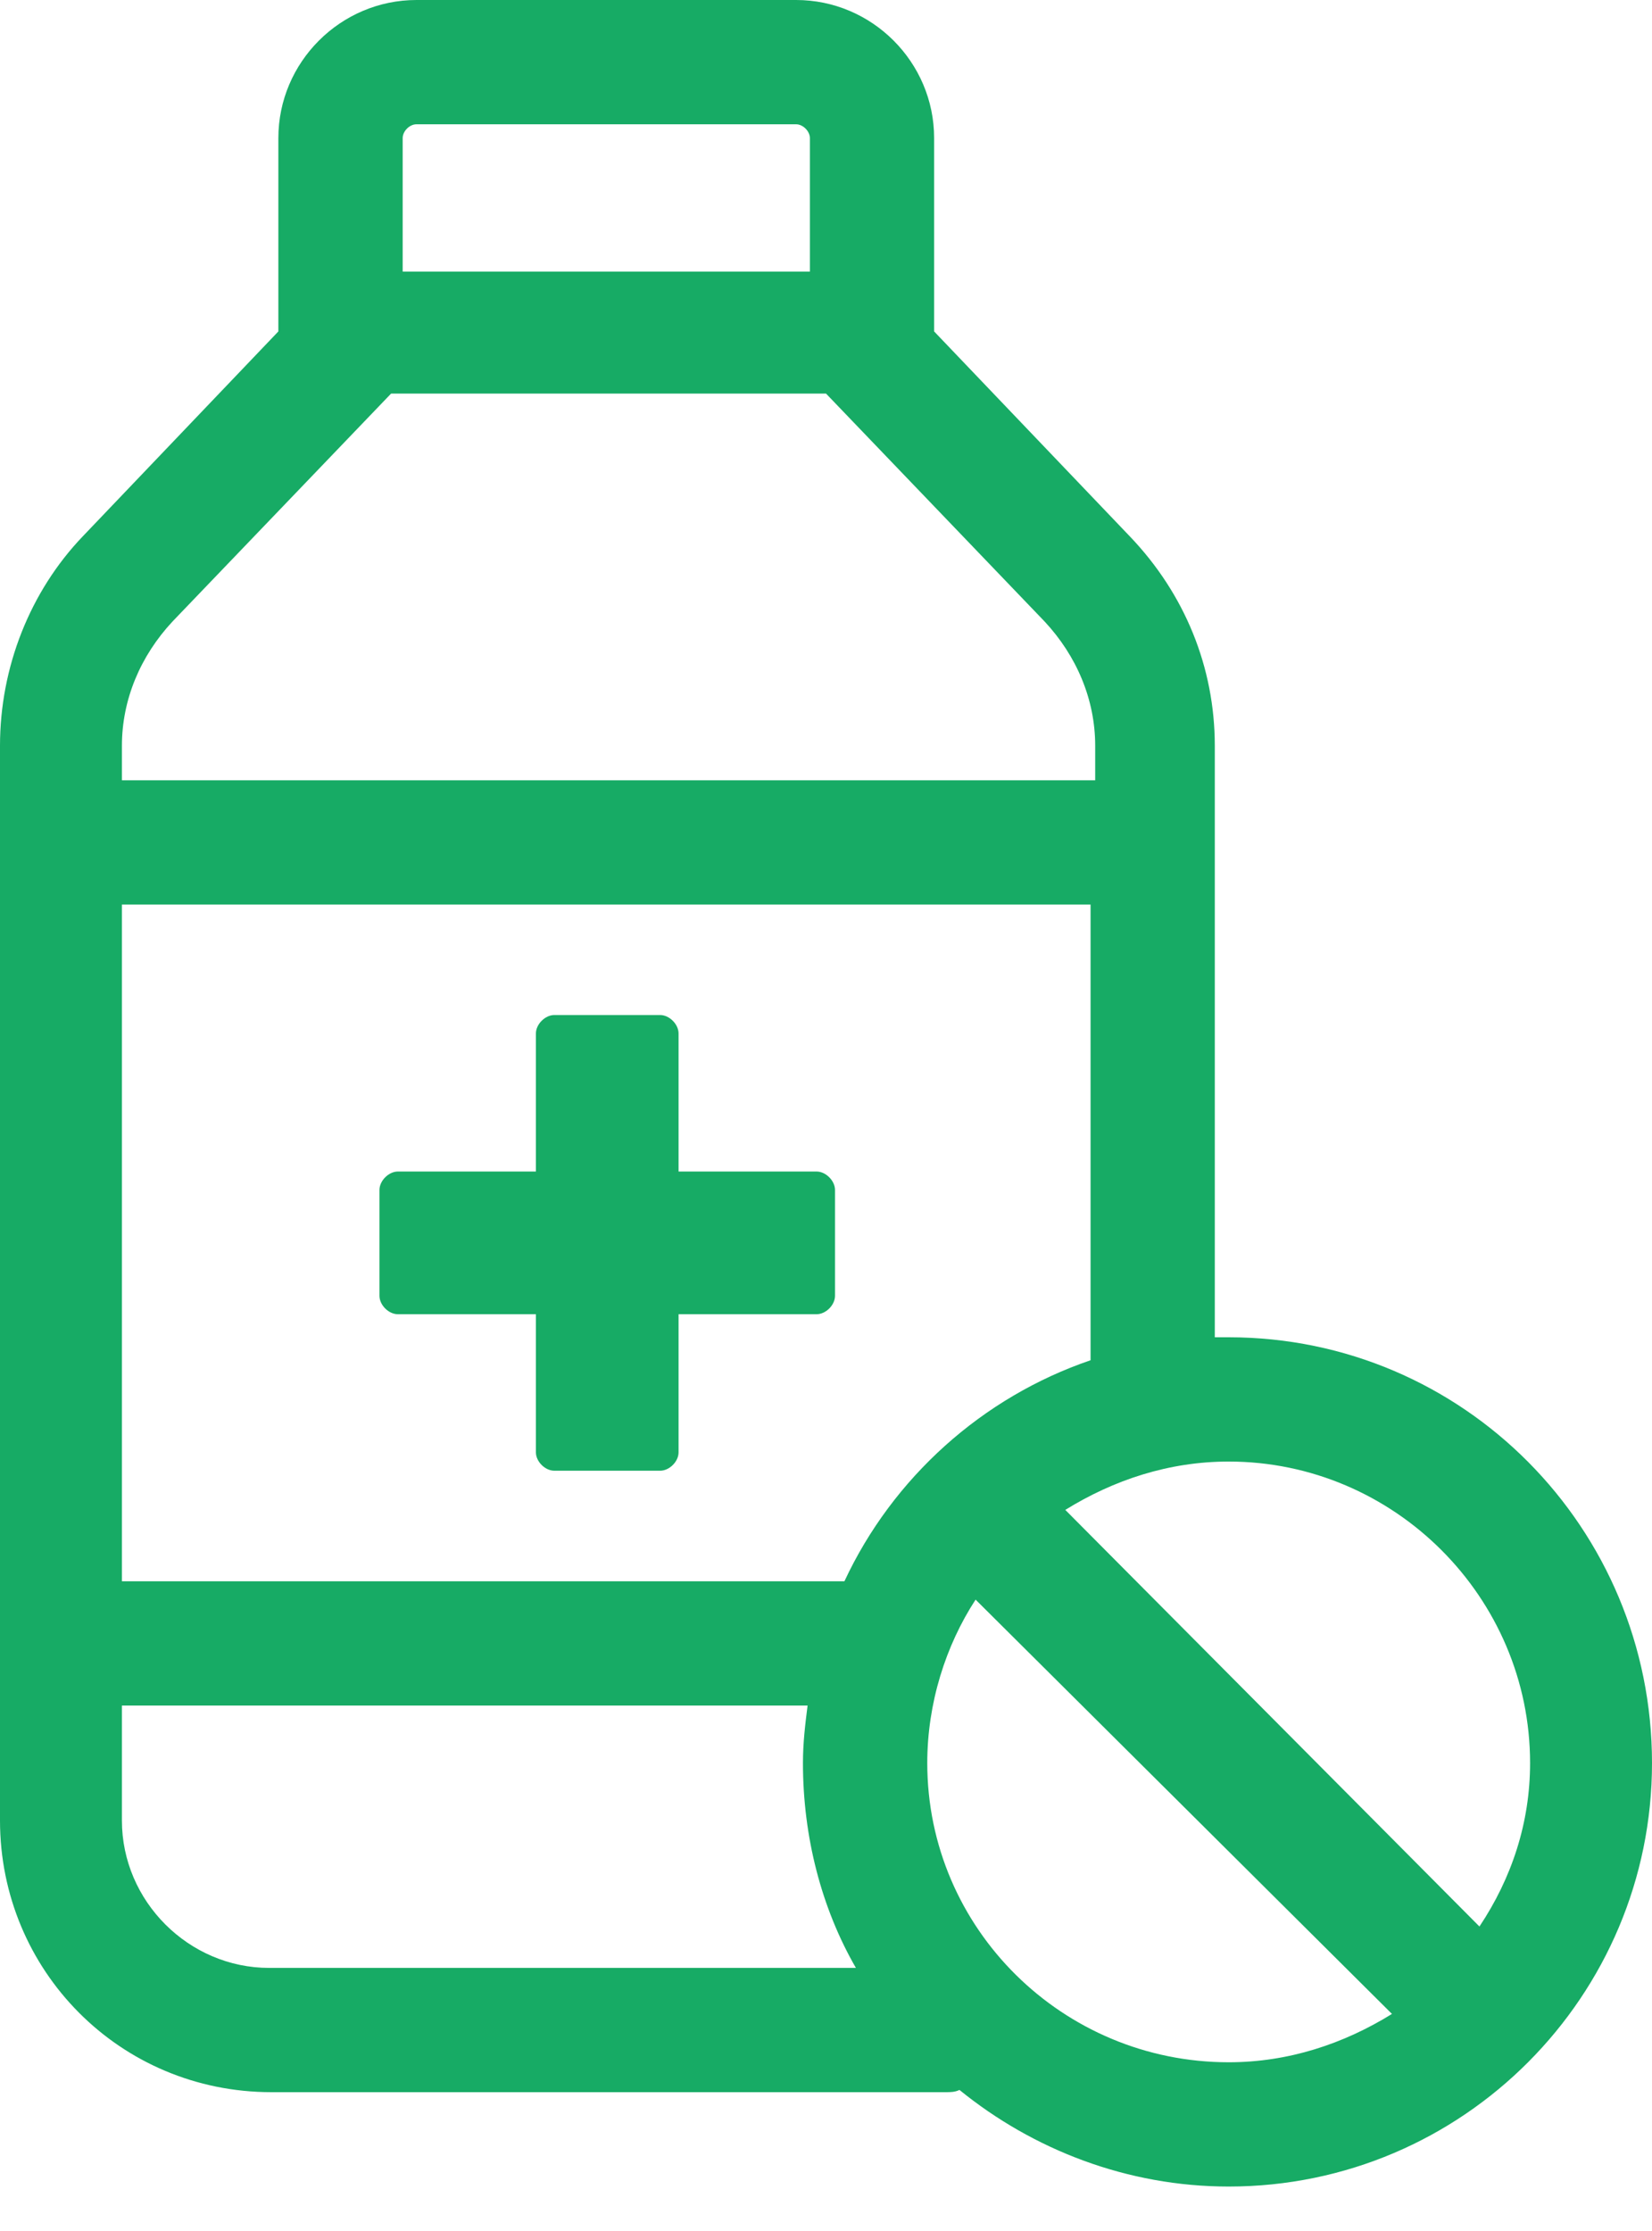 <svg width="20" height="27" viewBox="0 0 20 27" fill="none" xmlns="http://www.w3.org/2000/svg">
<path d="M9.886 14.178H8.215V12.507C8.215 12.396 8.104 12.284 7.992 12.284H6.711C6.599 12.284 6.488 12.396 6.488 12.507V14.178H4.817C4.705 14.178 4.594 14.29 4.594 14.401V15.682C4.594 15.794 4.705 15.905 4.817 15.905H6.488V17.577C6.488 17.688 6.599 17.799 6.711 17.799H7.992C8.104 17.799 8.215 17.688 8.215 17.577V15.905H9.886C9.998 15.905 10.109 15.794 10.109 15.682V14.401C10.109 14.29 9.998 14.178 9.886 14.178Z" fill="#17AB65"/>
<path d="M14.875 16.184C14.819 16.184 14.763 16.184 14.707 16.184V9.025C14.707 8.078 14.345 7.187 13.677 6.49L11.309 4.011V1.671C11.309 0.752 10.557 0 9.638 0H5.042C4.123 0 3.37 0.752 3.37 1.671V4.011L1.003 6.49C0.362 7.159 0 8.078 0 9.025V22.033C0 23.844 1.448 25.32 3.287 25.32H11.448C11.504 25.32 11.56 25.32 11.616 25.293C12.507 26.017 13.649 26.462 14.875 26.462C17.716 26.462 20 24.15 20 21.337C20 18.496 17.716 16.184 14.875 16.184ZM4.875 1.671C4.875 1.588 4.958 1.504 5.042 1.504H9.638C9.721 1.504 9.805 1.588 9.805 1.671V3.287H4.875V1.671ZM1.476 9.025C1.476 8.468 1.699 7.939 2.089 7.521L4.735 4.763H10L12.646 7.521C13.036 7.939 13.259 8.468 13.259 9.025V9.443H1.476V9.025ZM1.476 10.947H13.203V16.462C11.894 16.908 10.808 17.883 10.223 19.137H1.476V10.947ZM1.476 22.033V20.641H9.777C9.749 20.863 9.721 21.086 9.721 21.337C9.721 22.228 9.944 23.092 10.362 23.816H3.259C2.284 23.816 1.476 23.008 1.476 22.033ZM11.226 21.337C11.226 20.613 11.448 19.916 11.811 19.359L16.852 24.373C16.267 24.735 15.599 24.958 14.875 24.958C12.869 24.958 11.226 23.343 11.226 21.337ZM17.911 23.315L12.897 18.273C13.482 17.911 14.15 17.688 14.875 17.688C16.88 17.688 18.524 19.331 18.524 21.337C18.524 22.061 18.301 22.73 17.911 23.315Z" fill="#17AB65"/>
</svg>
